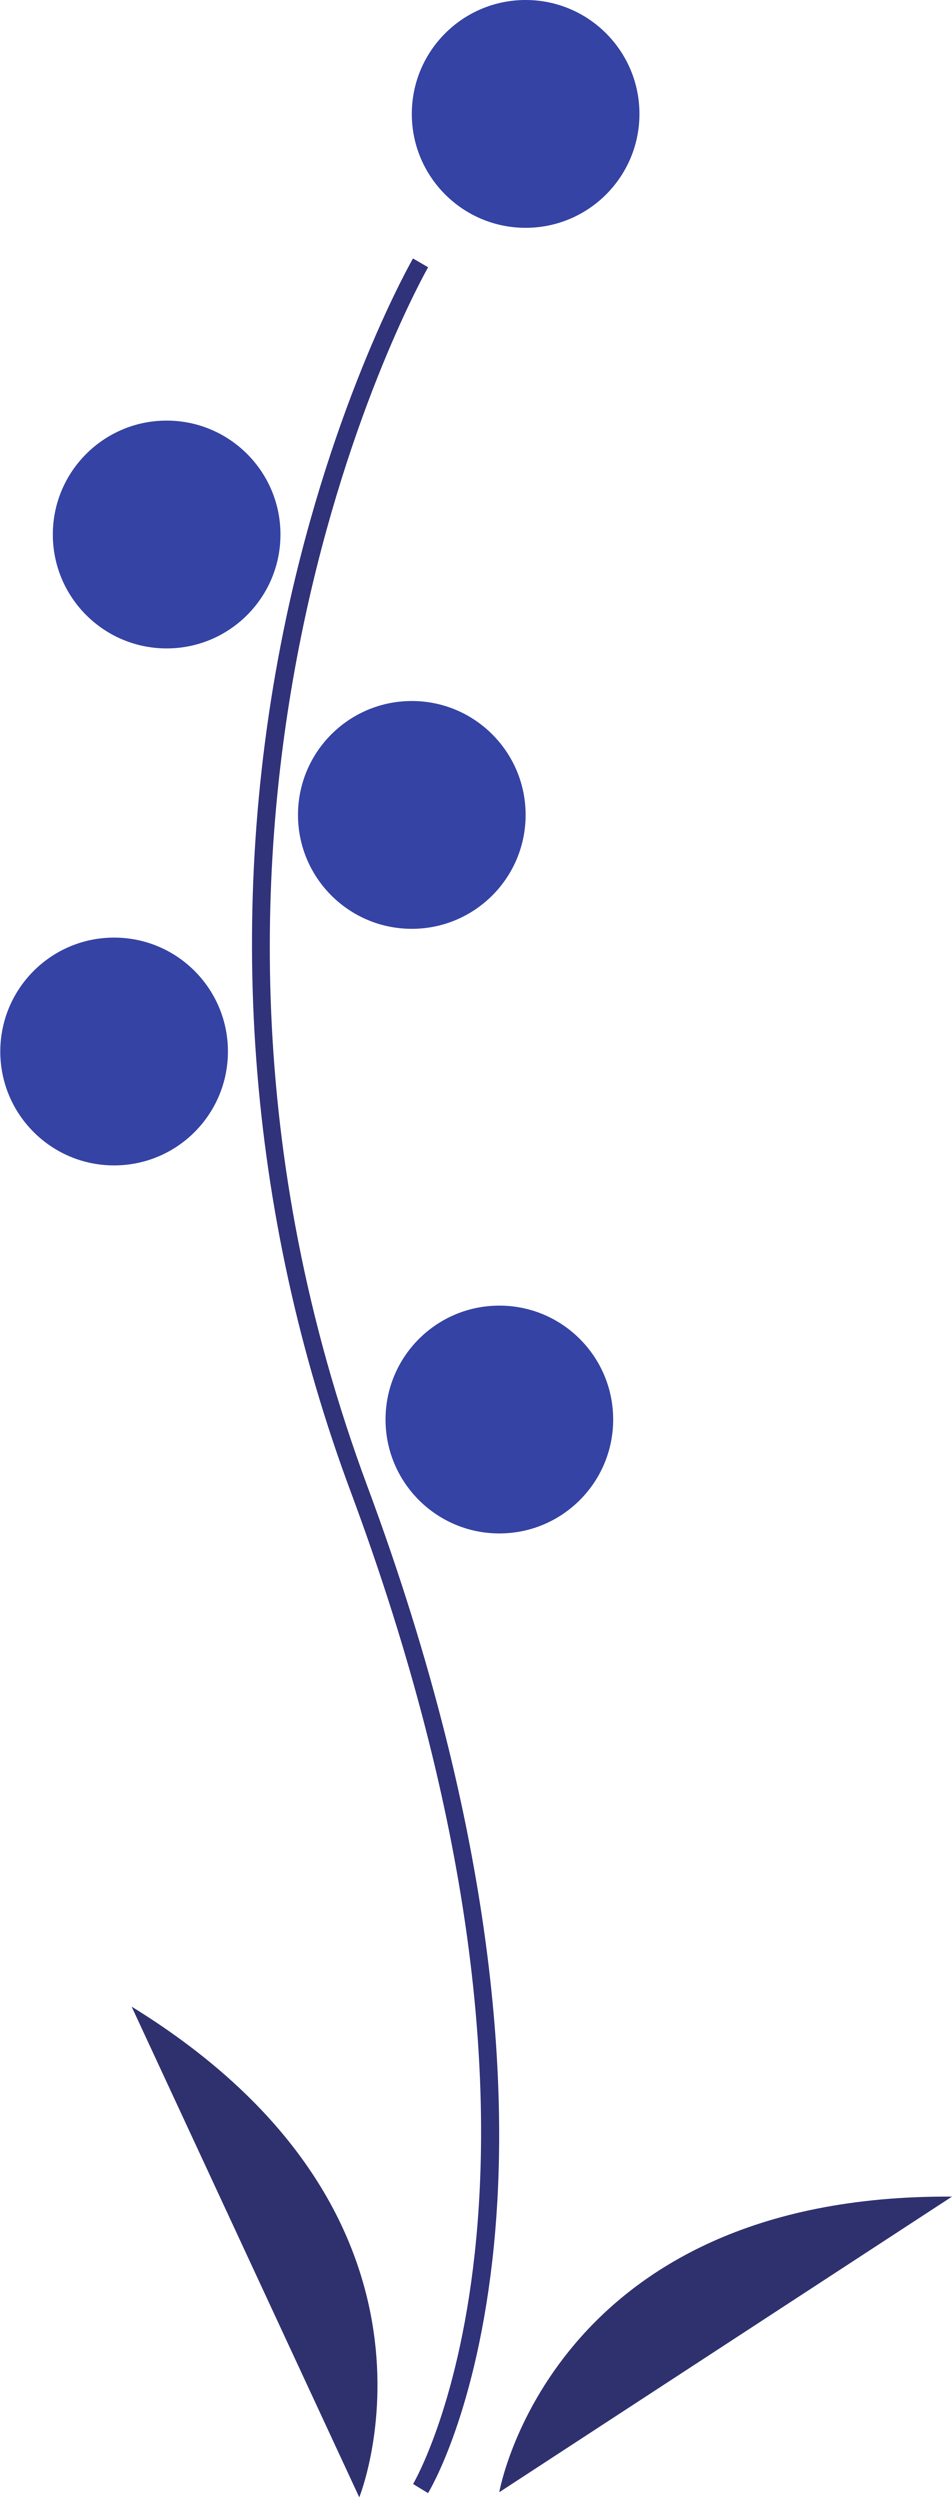 <?xml version="1.0" encoding="UTF-8"?>
<svg width="125px" height="328px" viewBox="0 0 125 328" version="1.1" xmlns="http://www.w3.org/2000/svg" xmlns:xlink="http://www.w3.org/1999/xlink">
    <!-- Generator: Sketch 64 (93537) - https://sketch.com -->
    <title>Group 29</title>
    <desc>Created with Sketch.</desc>
    <g id="Page-1" stroke="none" stroke-width="1" fill="none" fill-rule="evenodd">
        <g id="01-TB-Visual-/-Brand" transform="translate(-38, -733)" fill-rule="nonzero">
            <g id="Group-29" transform="translate(100.5, 897) scale(-1, 1) translate(-100.5, -897) translate(38, 733)">
                <path d="M68.798,327.098 C68.534,326.667 62.313,316.28 60.157,294.711 C58.178,274.922 59.45,241.567 76.749,195.039 C109.521,106.894 69.197,35.775 68.785,35.066 L70.774,33.912 C70.878,34.092 81.284,52.225 87.43,81.098 C95.552,119.378 92.595,159.181 78.905,195.84 C46.189,283.834 70.511,325.49 70.761,325.9 L68.798,327.098 Z" id="Path" fill="#30327A"></path>
                <circle id="Oval" fill="#3543A4" cx="55.984" cy="14.945" r="14.945"></circle>
                <circle id="Oval" fill="#3543A4" cx="103.119" cy="70.128" r="14.945"></circle>
                <circle id="Oval" fill="#3543A4" cx="70.929" cy="106.917" r="14.945"></circle>
                <circle id="Oval" fill="#3543A4" cx="110.017" cy="137.957" r="14.945"></circle>
                <circle id="Oval" fill="#3543A4" cx="59.433" cy="186.242" r="14.945"></circle>
                <path d="M77.827,327.648 C77.827,327.648 62.881,290.86 107.718,263.268 L77.827,327.648 Z" id="Path" fill="#2F316F"></path>
                <path d="M59.446,326.981 C59.446,326.981 52.645,287.86 -9.13047415e-13,288.195 L59.446,326.981 Z" id="Path" fill="#2F316F"></path>
            </g>
        </g>
    </g>
</svg>